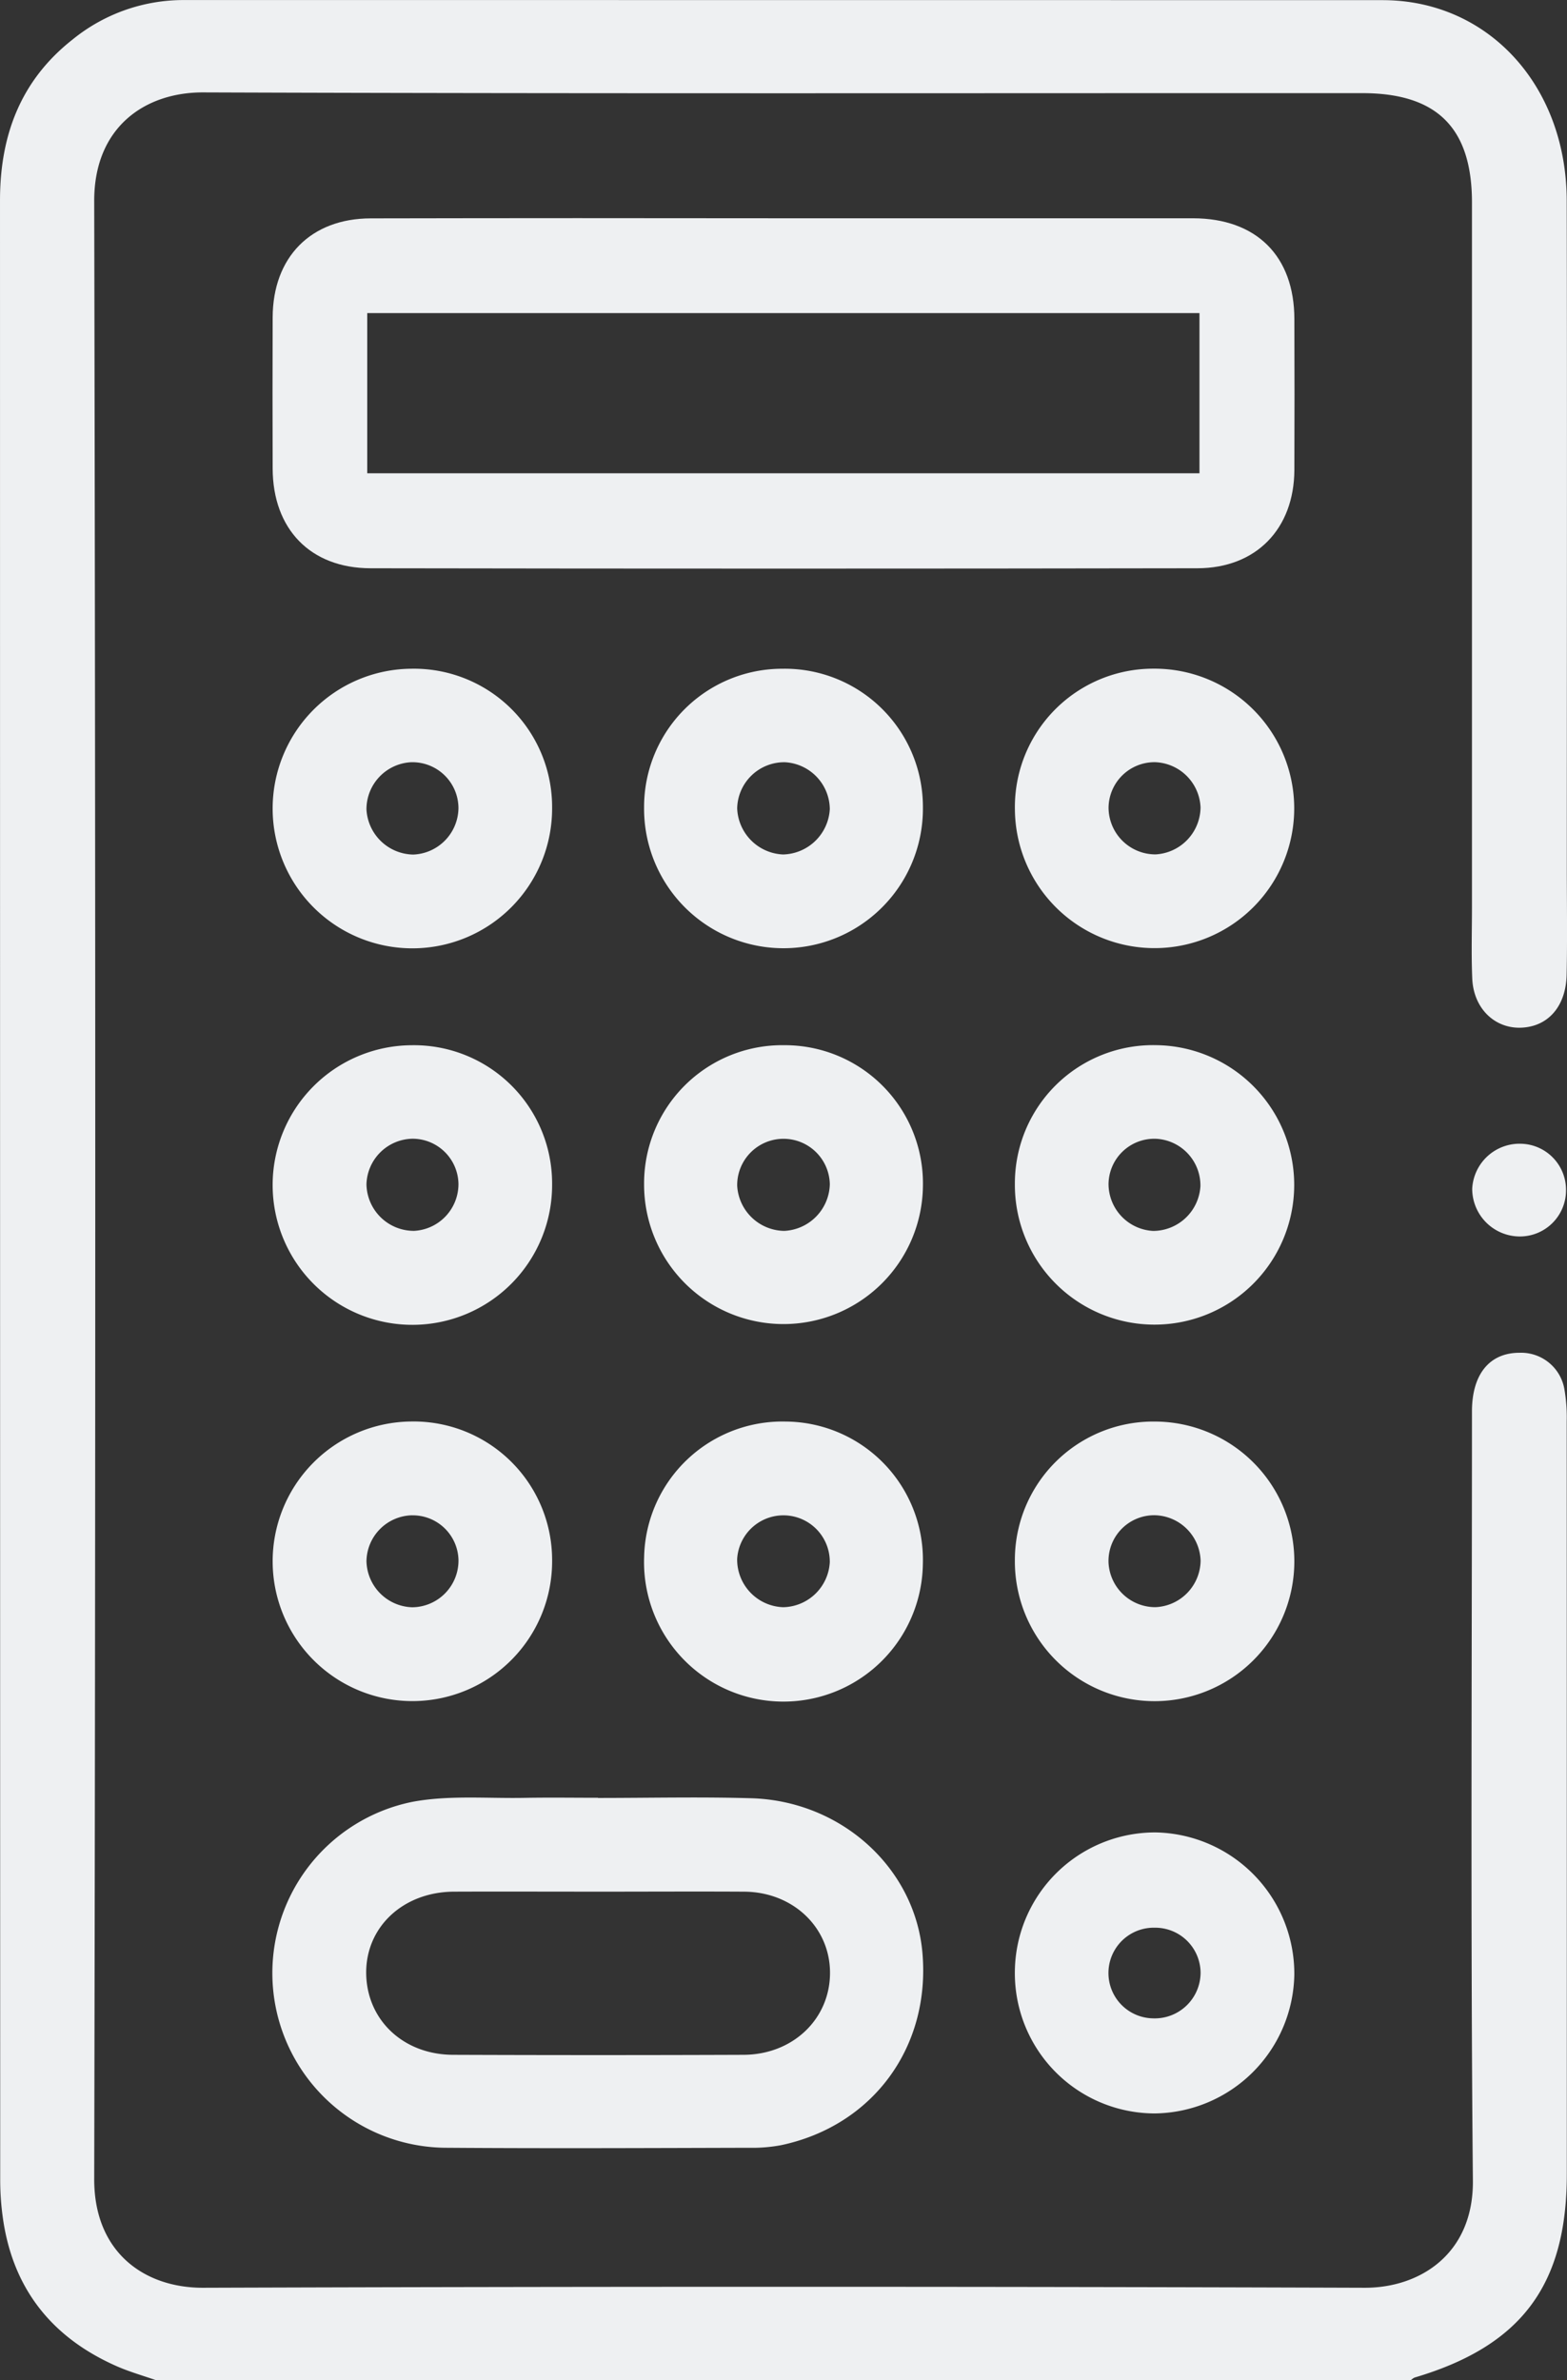 <?xml version="1.0" encoding="UTF-8"?>
<svg xmlns="http://www.w3.org/2000/svg" xmlns:xlink="http://www.w3.org/1999/xlink" width="185.038" height="280.918" viewBox="0 0 185.038 280.918">
  <rect x="0" y="0" width="185.038" height="280.918" fill="#333333" stroke="none"/>
  <defs>
    <clipPath id="clip-path">
      <path id="Path_15" data-name="Path 15" d="M0,255.211H185.038V-25.707H0Z" transform="translate(0 25.707)" fill="#eef0f2"></path>
    </clipPath>
  </defs>
  <g id="Group_580" data-name="Group 580" transform="translate(0 25.707)">
    <g id="Group_579" data-name="Group 579" transform="translate(0 -25.707)" clip-path="url(#clip-path)">
      <g id="Group_565" data-name="Group 565" transform="translate(0.001 -0.001)">
        <path id="Path_1" data-name="Path 1" d="M16.758,255.212c-1.541-.535-3.114-.983-4.6-1.628-7.813-3.42-12.447-9.31-13.55-17.834a32.127,32.127,0,0,1-.273-4.1Q-1.683,114.8-1.688-2.059c0-7.66,2.426-14.151,8.567-18.981A20.746,20.746,0,0,1,20.047-25.7q70.762,0,141.535.011c12.468.011,21.7,10.086,21.735,23.658.055,26.248.011,52.486.011,78.723,0,4.207.066,8.414-.022,12.621-.066,3.355-1.77,5.628-4.393,6.152-3.551.71-6.589-1.781-6.753-5.693-.12-2.83-.033-5.671-.033-8.5V-1.84c-.011-8.775-4.131-12.873-12.949-12.873-45.623-.011-91.246.076-136.869-.087-6.9-.022-12.895,4.12-12.873,12.829q.246,116.708,0,233.426c-.022,8.677,5.945,12.862,12.862,12.84q68.566-.229,137.153,0c6.513.022,12.862-3.978,12.785-12.643-.284-30.259-.109-60.518-.109-90.787,0-4.4,2.087-6.928,5.628-6.917a5.182,5.182,0,0,1,5.278,4.251,19.372,19.372,0,0,1,.284,3.814q.016,44.437.011,88.875c0,13.113-5.387,20.282-17.987,24.008a1.713,1.713,0,0,0-.437.317Z" transform="translate(1.688 25.707)" fill="#eef0f2"></path>
      </g>
      <g id="Group_566" data-name="Group 566" transform="translate(32.181 25.754)">
        <path id="Path_2" data-name="Path 2" d="M54.9.006q24.128,0,48.268,0c7.485.011,11.955,4.458,11.966,11.889q.033,8.917,0,17.823c-.033,6.928-4.5,11.583-11.452,11.594q-48.83.082-97.639,0C-1.066,41.3-5.491,36.68-5.513,29.544q-.033-8.917,0-17.834C-5.491,4.585-1,.028,6.07.017Q30.494-.032,54.9.006M5.655,30.1h98.273V11.2H5.655Z" transform="translate(5.529 0.001)" fill="#eef0f2"></path>
      </g>
      <g id="Group_567" data-name="Group 567" transform="translate(32.145 212.141)">
        <path id="Path_3" data-name="Path 3" d="M34.949.049c6.032,0,12.064-.142,18.085.033C63.711.388,72.409,8.344,73.262,18.364c.951,11.1-5.857,20.369-16.687,22.664a18.424,18.424,0,0,1-3.8.306c-11.878.033-23.746.087-35.624,0A20.617,20.617,0,0,1,13.072.5C17.323-.289,21.8.115,26.185.039,29.1-.016,32.032.028,34.949.028Zm-.022,11.059c-5.671,0-11.343-.022-17,0-6.01.033-10.436,4.2-10.349,9.693.087,5.464,4.393,9.551,10.272,9.562q17.146.066,34.291,0c5.8-.022,10.174-4.2,10.206-9.616.033-5.4-4.36-9.605-10.141-9.638-5.759-.033-11.518,0-17.277,0" transform="translate(3.52 0.005)" fill="#eef0f2"></path>
      </g>
      <g id="Group_568" data-name="Group 568" transform="translate(32.193 123.356)">
        <path id="Path_4" data-name="Path 4" d="M29.982,14.912A16.5,16.5,0,1,1,13.394-1.5,16.315,16.315,0,0,1,29.982,14.912m-11.059-.066a5.423,5.423,0,0,0-5.442-5.311,5.536,5.536,0,0,0-5.42,5.387,5.6,5.6,0,0,0,5.628,5.486,5.529,5.529,0,0,0,5.234-5.562" transform="translate(3.02 1.502)" fill="#eef0f2"></path>
      </g>
      <g id="Group_569" data-name="Group 569" transform="translate(119.838 216.262)">
        <path id="Path_5" data-name="Path 5" d="M0,15.011A16.563,16.563,0,0,1,16.61-1.511,16.687,16.687,0,0,1,33,15.274,16.681,16.681,0,0,1,16.479,31.654,16.547,16.547,0,0,1,0,15.011M16.468,9.733a5.35,5.35,0,0,0-.131,10.7,5.412,5.412,0,0,0,5.595-5.42,5.358,5.358,0,0,0-5.464-5.278" transform="translate(0 1.512)" fill="#eef0f2"></path>
      </g>
      <g id="Group_570" data-name="Group 570" transform="translate(119.841 123.353)">
        <path id="Path_6" data-name="Path 6" d="M0,14.862A16.316,16.316,0,0,1,16.643-1.5,16.492,16.492,0,1,1,0,14.862m16.348,5.562a5.612,5.612,0,0,0,5.562-5.278A5.519,5.519,0,0,0,16.72,9.552a5.406,5.406,0,0,0-5.661,5.355,5.561,5.561,0,0,0,5.289,5.518" transform="translate(0 1.497)" fill="#eef0f2"></path>
      </g>
      <g id="Group_571" data-name="Group 571" transform="translate(119.84 167.769)">
        <path id="Path_7" data-name="Path 7" d="M0,14.932A16.344,16.344,0,0,1,16.577-1.5,16.5,16.5,0,1,1,0,14.932m21.932-.022a5.537,5.537,0,0,0-5.453-5.355,5.4,5.4,0,0,0-5.42,5.595,5.533,5.533,0,0,0,5.529,5.256,5.565,5.565,0,0,0,5.344-5.5" transform="translate(0 1.504)" fill="#eef0f2"></path>
      </g>
      <g id="Group_572" data-name="Group 572" transform="translate(32.193 167.765)">
        <path id="Path_8" data-name="Path 8" d="M29.983,14.843A16.5,16.5,0,1,1,13.3-1.494,16.354,16.354,0,0,1,29.983,14.843M13.438,9.576A5.5,5.5,0,0,0,8.062,15a5.571,5.571,0,0,0,5.4,5.431,5.511,5.511,0,0,0,5.464-5.606,5.4,5.4,0,0,0-5.486-5.245" transform="translate(3.02 1.495)" fill="#eef0f2"></path>
      </g>
      <g id="Group_573" data-name="Group 573" transform="translate(32.193 78.923)">
        <path id="Path_9" data-name="Path 9" d="M29.982,14.892A16.5,16.5,0,1,1,13.372-1.5a16.315,16.315,0,0,1,16.61,16.392M13.59,20.432a5.555,5.555,0,0,0,5.333-5.486,5.434,5.434,0,0,0-5.617-5.409A5.556,5.556,0,0,0,8.061,15.11a5.629,5.629,0,0,0,5.529,5.322" transform="translate(3.02 1.5)" fill="#eef0f2"></path>
      </g>
      <g id="Group_574" data-name="Group 574" transform="translate(76.056 78.923)">
        <path id="Path_10" data-name="Path 10" d="M29.912,14.912a16.463,16.463,0,1,1-32.925-.033A16.314,16.314,0,0,1,13.324-1.5,16.315,16.315,0,0,1,29.912,14.912M13.4,20.419a5.665,5.665,0,0,0,5.518-5.355A5.6,5.6,0,0,0,13.63,9.535a5.558,5.558,0,0,0-5.65,5.442,5.663,5.663,0,0,0,5.42,5.442" transform="translate(3.013 1.502)" fill="#eef0f2"></path>
      </g>
      <g id="Group_575" data-name="Group 575" transform="translate(119.844 78.917)">
        <path id="Path_11" data-name="Path 11" d="M14.892,0A16.491,16.491,0,1,1-1.5,16.621,16.331,16.331,0,0,1,14.892,0m.055,11.037A5.429,5.429,0,0,0,9.559,16.4a5.538,5.538,0,0,0,5.551,5.518,5.615,5.615,0,0,0,5.311-5.54,5.57,5.57,0,0,0-5.475-5.344" transform="translate(1.5 0)" fill="#eef0f2"></path>
      </g>
      <g id="Group_576" data-name="Group 576" transform="translate(76.057 123.349)">
        <path id="Path_12" data-name="Path 12" d="M0,14.941A16.315,16.315,0,0,1,16.555-1.5a16.309,16.309,0,0,1,16.37,16.632A16.463,16.463,0,0,1,0,14.941m21.932,0a5.47,5.47,0,1,0-10.939.153,5.649,5.649,0,0,0,5.551,5.322,5.655,5.655,0,0,0,5.387-5.475" transform="translate(0 1.505)" fill="#eef0f2"></path>
      </g>
      <g id="Group_577" data-name="Group 577" transform="translate(76.063 167.772)">
        <path id="Path_13" data-name="Path 13" d="M29.9,15.271a16.463,16.463,0,1,1-32.914-.809,16.335,16.335,0,0,1,16.719-16A16.32,16.32,0,0,1,29.9,15.271M18.91,15.019a5.474,5.474,0,0,0-10.939-.328,5.628,5.628,0,0,0,5.442,5.682,5.622,5.622,0,0,0,5.5-5.355" transform="translate(3.012 1.538)" fill="#eef0f2"></path>
      </g>
      <g id="Group_578" data-name="Group 578" transform="translate(173.844 134.985)">
        <path id="Path_14" data-name="Path 14" d="M4.976,9.94A5.632,5.632,0,0,1-.5,4.3,5.6,5.6,0,0,1,5.3-1a5.442,5.442,0,0,1,5.278,5.5A5.446,5.446,0,0,1,4.976,9.94" transform="translate(0.501 1.001)" fill="#eef0f2"></path>
      </g>
    </g>
  </g>
</svg>
